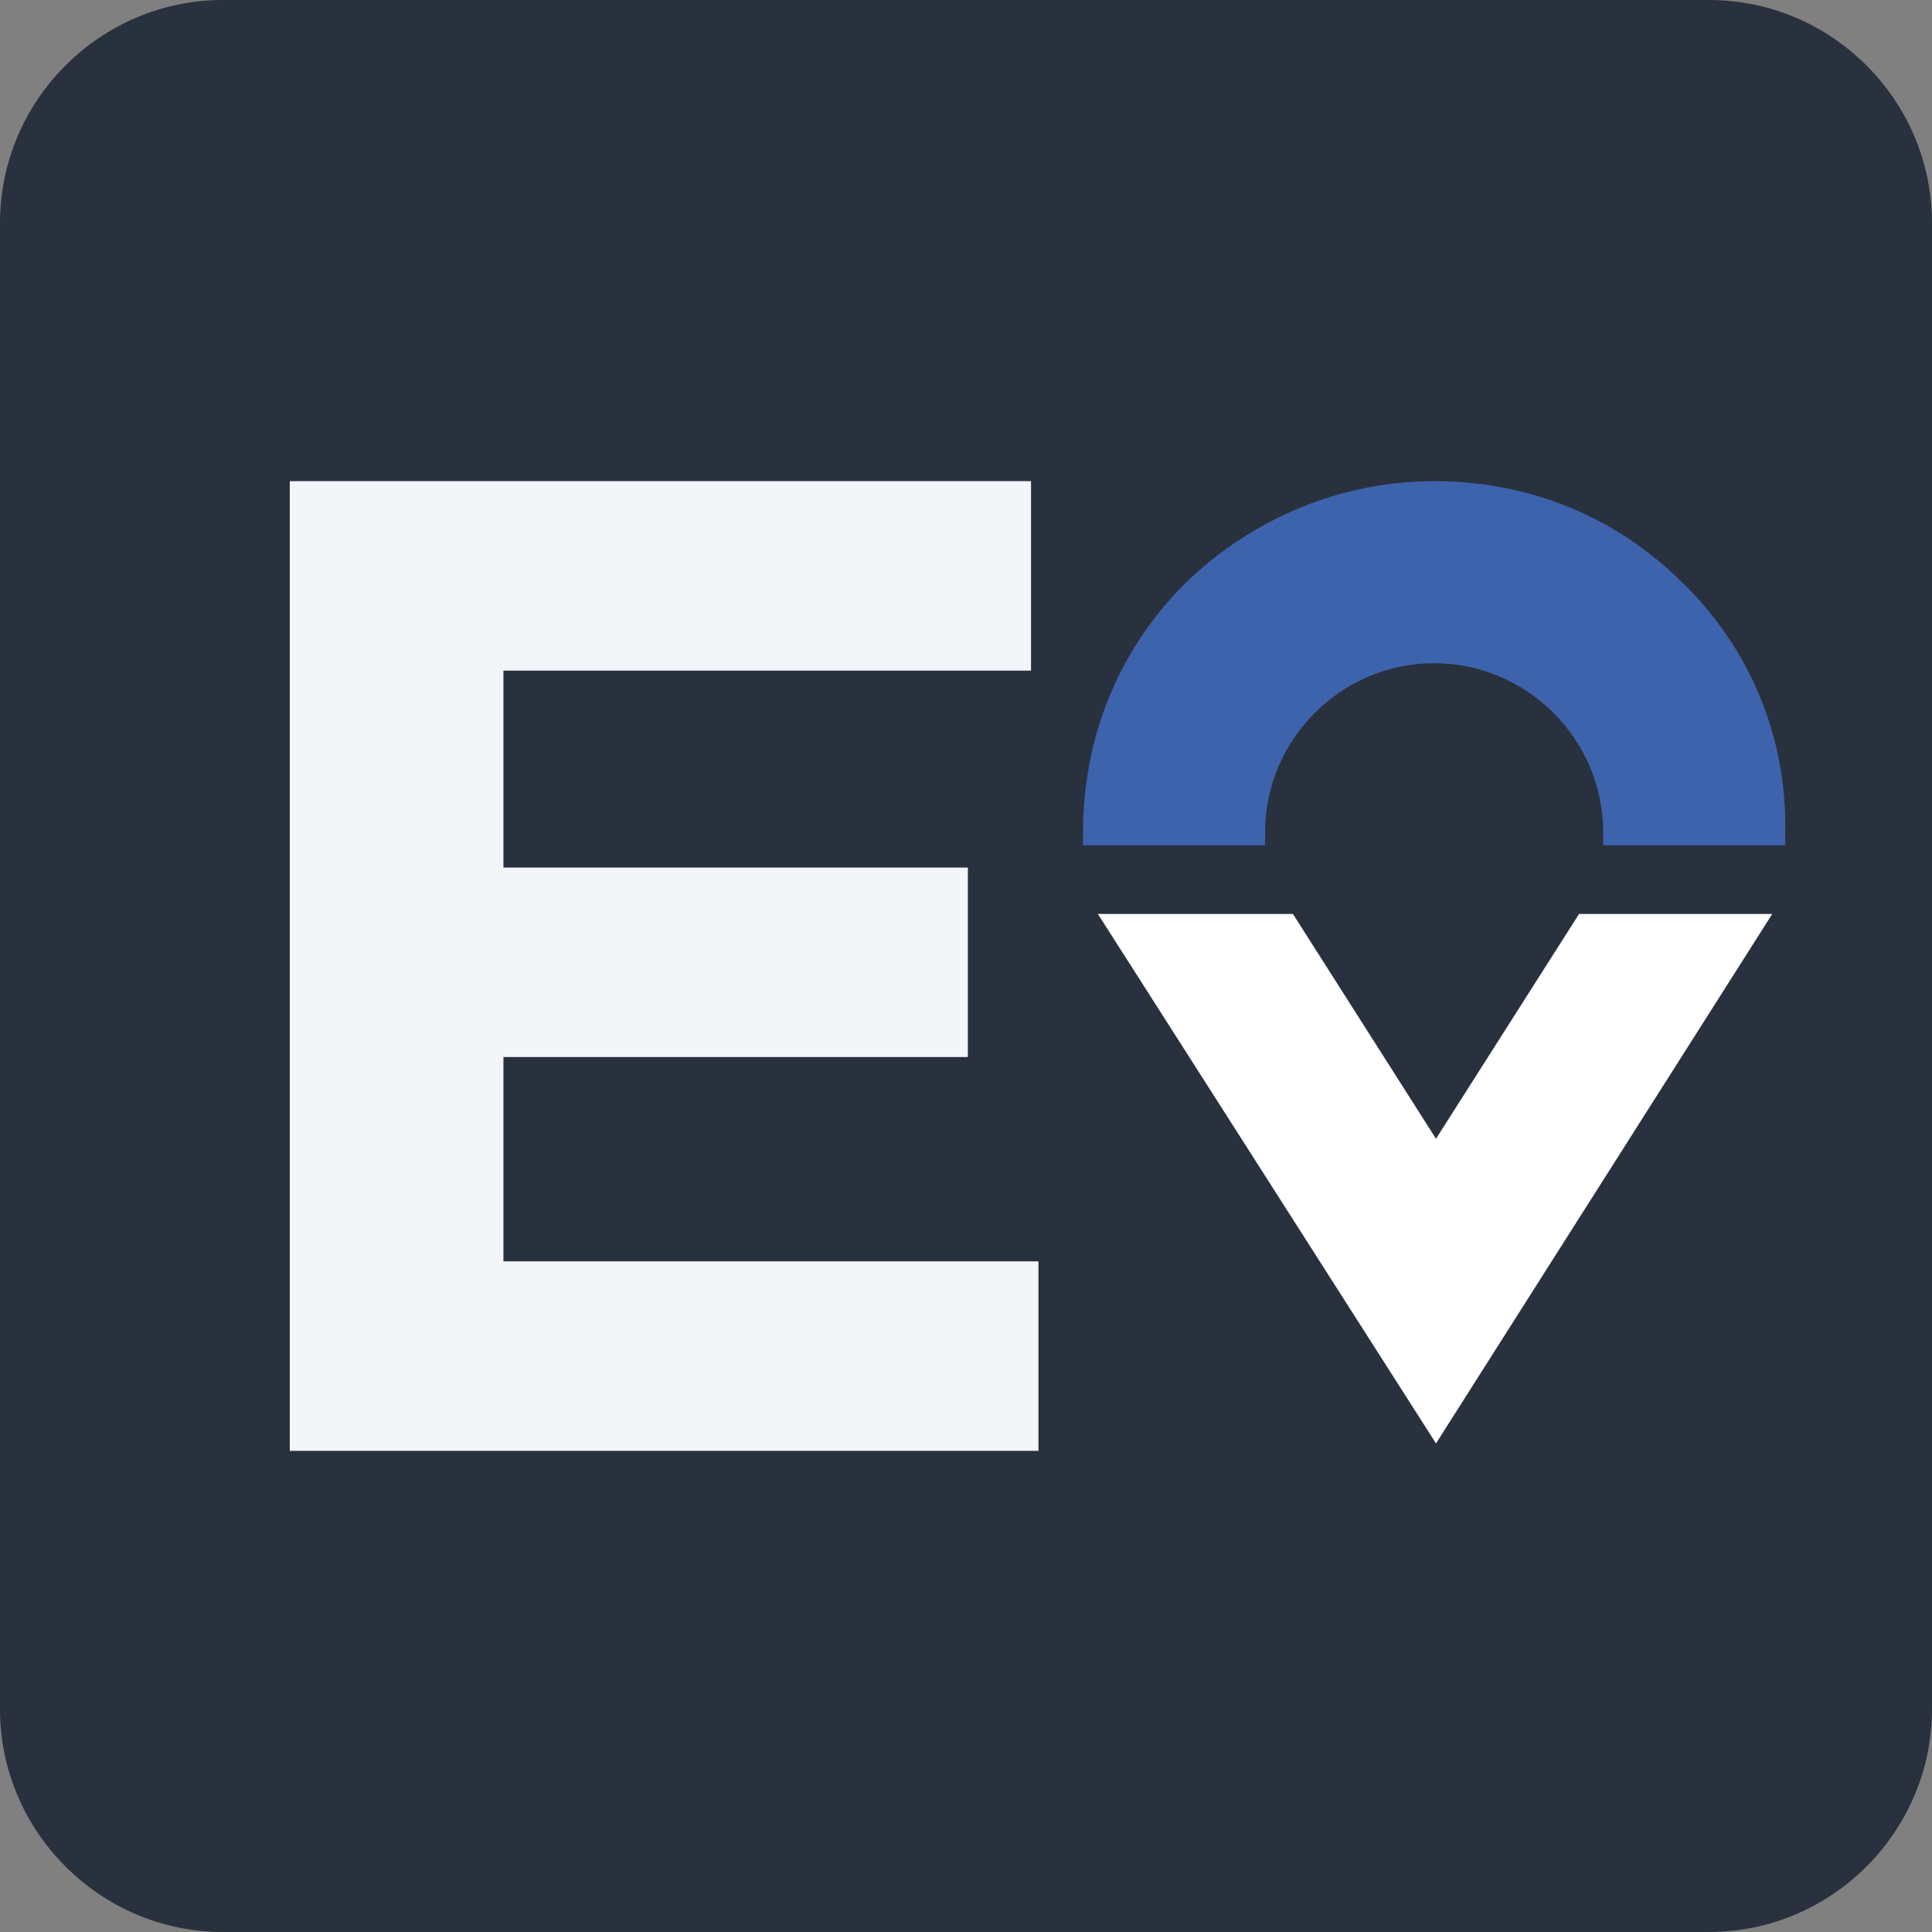 <svg
  width="104"
  height="104"
  viewBox="0 0 104 104"
  version="1.1"
  xmlns="http://www.w3.org/2000/svg"
  xmlnsXlink="http://www.w3.org/1999/xlink"
>
  <rect x="0" y="0" width="104" height="104" fill="#808080" stroke="none"/>
  <path
  fill="#29313e"
  d="M92,104H12c-6.6,0-12-5.4-12-12V12C0,5.4,5.4,0,12,0h80c6.6,0,12,5.4,12,12v80
    C104,98.6,98.6,104,92,104z"
/>
<polygon
  fill="#fff"
  points="85,49.2 77.3,61.3 69.6,49.2 59.1,49.2 77.3,77.7 95.4,49.2 "
/>
<path
  fill="#3e63ad"
  d="M90.6,31.4c-3.6-3.6-8.3-5.5-13.4-5.5c-5,0-9.8,2-13.4,5.5c-3.6,3.6-5.5,8.3-5.5,13.4
    c0,0.2,0,0.5,0,0.7h9.8c0-0.2,0-0.5,0-0.7c0-5,4.1-9.1,9.1-9.1c5,0,9.1,4.1,9.1,9.1c0,0.2,0,0.5,0,0.7h9.8c0-0.2,0-0.5,0-0.7
    C96.2,39.7,94.2,34.9,90.6,31.4z"
/>
<g id="XMLID_2_">
  <path
    fill="#F3F5F9"
    d="M15.6,25.9h39.9v10.2H27.1v10.6h25v10.2h-25v11h28.8v10.2H15.6V25.9z"
  />
</g>
</svg>